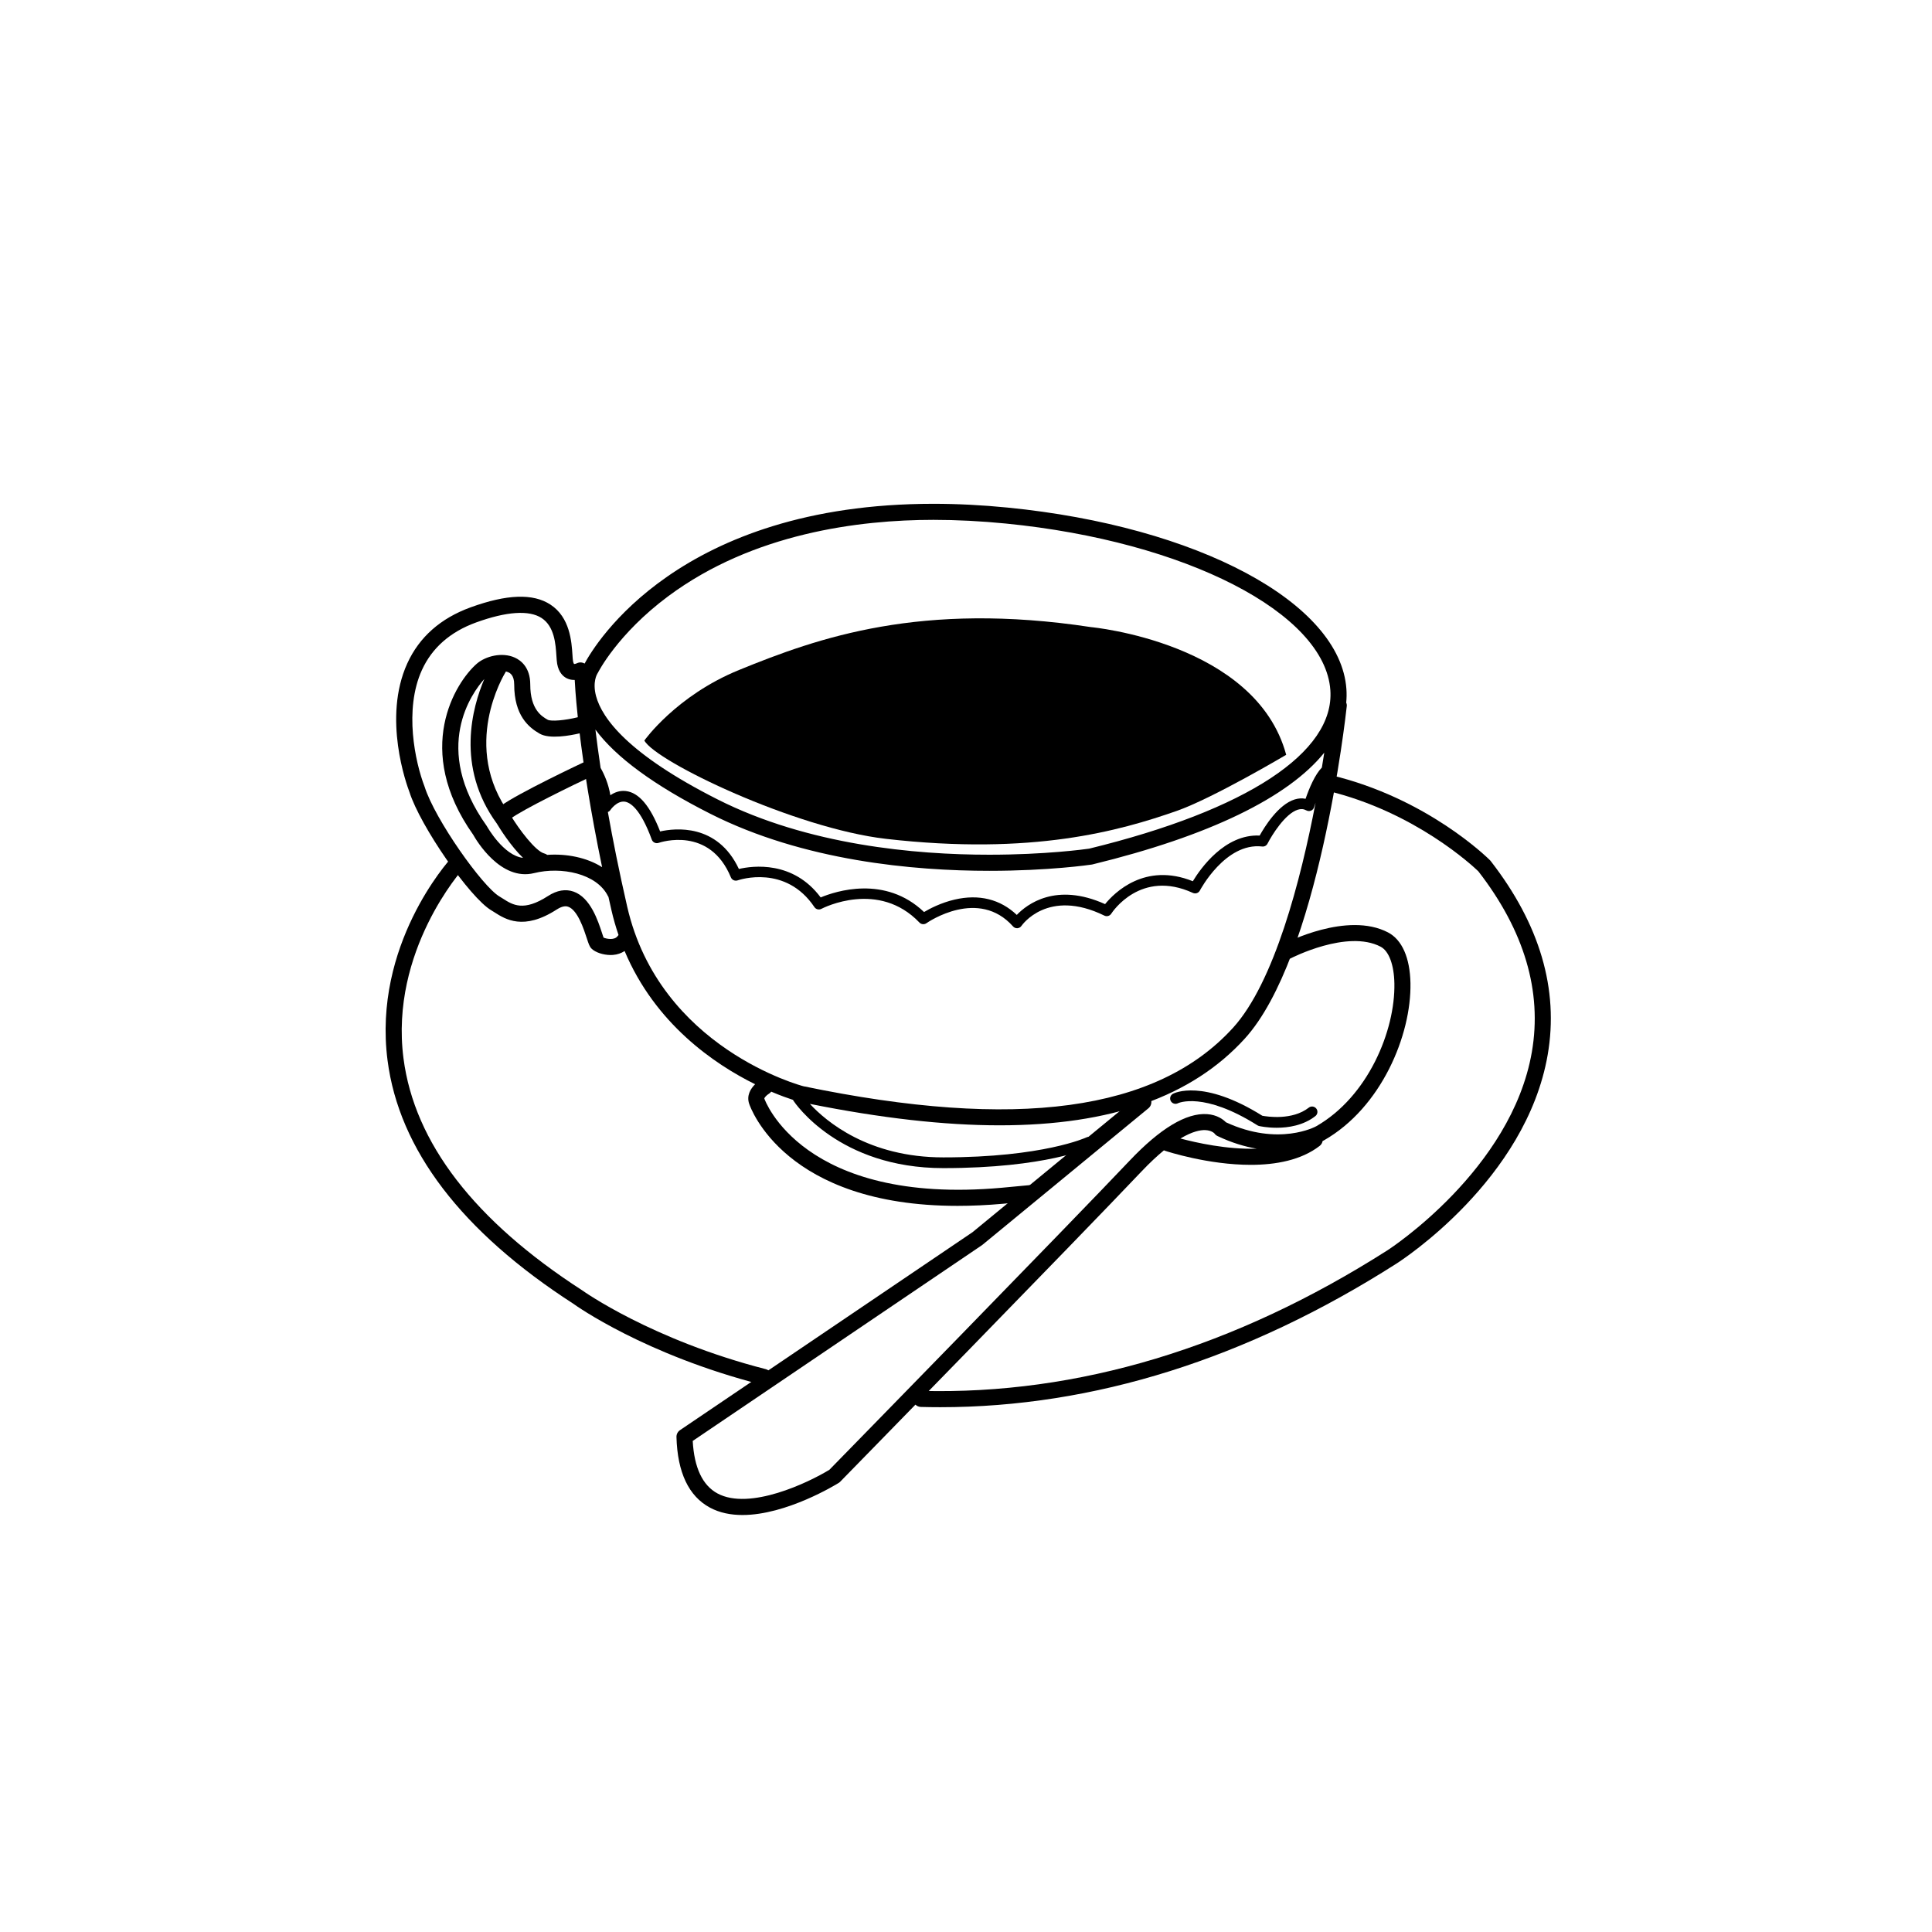 <?xml version="1.0" encoding="UTF-8"?>
<!-- Uploaded to: SVG Repo, www.svgrepo.com, Generator: SVG Repo Mixer Tools -->
<svg fill="#000000" width="800px" height="800px" version="1.1" viewBox="144 144 512 512" xmlns="http://www.w3.org/2000/svg">
 <g>
  <path d="m277.98 361.42c0.445 0 0.895-0.141 1.277-0.426 3.352-2.512 16.75-9.016 21.629-11.309 1.062-0.5 1.52-1.77 1.02-2.832-0.5-1.066-1.766-1.52-2.832-1.023-0.734 0.344-17.988 8.469-22.371 11.758-0.941 0.707-1.133 2.039-0.426 2.981 0.414 0.559 1.055 0.852 1.703 0.852z"/>
  <path d="m539.05 372.18c-0.055-0.07-0.113-0.137-0.176-0.199-0.668-0.668-16.688-16.465-42.172-22.566-1.152-0.277-2.293 0.434-2.566 1.574-0.273 1.145 0.43 2.293 1.574 2.566 23.328 5.586 38.766 20.098 40.066 21.352 12.188 15.73 16.957 31.84 14.184 47.879-5.41 31.281-37.891 52.312-38.219 52.523-40.523 25.84-82.094 38.363-123.59 37.289-1.172-0.098-2.156 0.895-2.184 2.07-0.031 1.176 0.895 2.152 2.07 2.184 1.711 0.047 3.422 0.07 5.133 0.07 40.637 0 81.27-12.781 120.86-38.023 1.398-0.891 34.375-22.215 40.125-55.363 3-17.316-2.082-34.594-15.105-51.355z"/>
  <path d="m346.93 506.84c-30.188-7.75-48.371-20.695-48.645-20.887-28.531-18.434-44.465-39.117-47.355-61.473-3.688-28.512 15.641-50.059 15.836-50.273 0.793-0.867 0.73-2.215-0.137-3.008-0.867-0.793-2.215-0.734-3.004 0.133-0.855 0.93-20.84 23.148-16.926 53.641 3.043 23.676 19.621 45.395 49.184 64.496 0.762 0.551 18.961 13.531 49.988 21.496 0.176 0.047 0.355 0.066 0.531 0.066 0.949 0 1.812-0.637 2.062-1.598 0.289-1.141-0.395-2.301-1.535-2.594z"/>
  <path d="m511.86 391.11c-10.801-5.66-27.074 2.715-27.762 3.074-1.043 0.547-1.445 1.832-0.902 2.875 0.547 1.043 1.832 1.449 2.875 0.902 0.148-0.074 14.969-7.711 23.812-3.074 2.191 1.148 3.555 4.793 3.644 9.754 0.23 12.469-6.965 29.973-20.738 37.84-0.098 0.055-9.902 5.43-23.91-1.07-0.715-0.73-2.301-1.965-4.981-2.156-5.5-0.379-12.422 3.766-20.574 12.371-16.375 17.277-75.758 78.027-79.52 81.875-5.586 3.418-21.16 10.852-29.652 6.281-3.973-2.137-6.18-6.816-6.574-13.918l76.613-51.852c0.055-0.039 0.109-0.074 0.16-0.117l44-36.195c0.91-0.746 1.039-2.09 0.293-2.996-0.746-0.906-2.086-1.039-2.996-0.289l-43.922 36.133-77.52 52.457c-0.602 0.406-0.957 1.094-0.934 1.82 0.258 9.387 3.238 15.68 8.863 18.707 2.606 1.402 5.566 1.961 8.629 1.961 11.656 0 24.809-8.074 25.504-8.508 0.145-0.09 0.277-0.195 0.398-0.32 0.629-0.641 62.898-64.328 79.746-82.113 2.242-2.367 4.25-4.231 6.047-5.707 0.086 0.039 0.168 0.082 0.258 0.113 0.707 0.234 11.512 3.738 22.734 3.738 6.602 0 13.352-1.211 18.273-5.019 0.43-0.332 0.688-0.793 0.781-1.285 0.215-0.105 0.348-0.18 0.391-0.207 15.203-8.688 23.145-27.93 22.891-41.621-0.125-6.738-2.231-11.516-5.93-13.453zm-55.031 54.605c3.172-1.895 5.324-2.277 6.566-2.227 1.727 0.062 2.441 0.887 2.445 0.887 0.211 0.297 0.492 0.535 0.824 0.691 3.738 1.781 7.223 2.809 10.387 3.344-7.887 0.25-16.07-1.586-20.223-2.695z"/>
  <path d="m456.19 436.36c0.066-0.035 6.762-3.148 21.047 5.863 0.137 0.086 0.285 0.148 0.441 0.184 0.168 0.039 2.074 0.461 4.656 0.461 3.055 0 7.059-0.59 10.254-3.094 0.617-0.484 0.727-1.375 0.242-1.992-0.484-0.617-1.375-0.73-1.992-0.242-4.371 3.414-11.02 2.383-12.312 2.144-15.742-9.848-23.359-5.996-23.676-5.828-0.691 0.371-0.953 1.23-0.586 1.922 0.375 0.688 1.227 0.945 1.926 0.582z"/>
  <path d="m314.76 340.25s8.395-11.879 25.078-18.691c21.047-8.598 48.258-18.215 93.293-11.367 0 0 43.68 4.035 51.723 33.84 0 0-19.496 11.559-29.098 14.902-15 5.223-38.086 11.828-76.945 7.371-24.035-2.75-61.047-20.465-64.051-26.055z"/>
  <path d="m500.76 330.2c0.117-1.191 0.137-2.391 0.051-3.602-1.609-22.875-39.375-43.098-89.801-48.086-6.715-0.664-13.316-1-19.625-1-67.434 0-89.707 37.195-92.461 42.34-0.613-0.363-1.395-0.418-2.078-0.059-0.129 0.066-0.59 0.199-0.711 0.168 0 0-0.172-0.168-0.285-0.793-0.059-0.332-0.102-0.957-0.145-1.625-0.227-3.469-0.645-9.93-5.836-13.32-4.598-3.004-11.516-2.766-21.148 0.727-7.961 2.891-13.609 7.883-16.781 14.844-6.617 14.516-0.145 32.254 0.57 34.109 2.84 8.977 16.027 28.027 21.711 31.355 0.254 0.148 0.52 0.32 0.801 0.5 2.891 1.852 7.727 4.945 16.512-0.727 1.812-1.172 2.754-0.836 3.062-0.727 2.481 0.883 4.125 5.93 4.914 8.355 0.492 1.508 0.715 2.195 1.25 2.731 1.012 1.012 3.113 1.699 5.074 1.699 0.203 0 0.406-0.008 0.605-0.023 1.18-0.09 2.211-0.461 3.09-1.035 8.102 19.254 23.715 29.934 34.586 35.305-1.242 1.211-2.293 3.027-1.586 5.152 0.395 1.191 9.586 27.082 55.238 27.078 3.758 0 7.769-0.176 12.035-0.555l7.84-0.738c1.172-0.109 2.031-1.148 1.918-2.32-0.109-1.172-1.172-2.043-2.32-1.918l-7.832 0.738c-52.789 4.688-62.754-23.344-62.852-23.645-0.004-0.23 0.586-0.895 1.195-1.262 0.254-0.148 0.465-0.344 0.629-0.566 2.457 1.043 4.465 1.754 5.789 2.184 0.027 0.055 0.035 0.117 0.066 0.168 0.48 0.73 12.094 17.91 39.746 17.91 27.215 0 38.699-5.352 39.172-5.582 0.707-0.34 1.004-1.184 0.668-1.891-0.336-0.707-1.18-1.012-1.891-0.672-0.109 0.055-11.488 5.301-37.949 5.301-19.852 0-31.078-9.555-35.352-14.176 18.809 3.769 35.555 5.68 50.266 5.68 29.547 0 50.996-7.621 64.961-22.949 19.641-21.559 26.746-85.32 27.039-88.023 0.07-0.375 0-0.73-0.137-1.051zm-6.453 17.207c-1.809 1.84-3.32 5.383-4.316 8.281-0.934-0.191-1.902-0.133-2.894 0.176-4.348 1.352-7.988 7.262-9.273 9.57-9.262-0.441-15.711 8.785-17.711 12.102-12.715-5.117-20.84 3.094-23.254 6.066-13.023-5.867-20.691 0.039-23.402 2.859-4.371-4.16-10.027-5.566-16.469-4.062-3.652 0.852-6.625 2.418-8.105 3.301-10.34-9.863-23.488-5.5-27.395-3.871-7.316-9.816-18.02-8.391-21.676-7.543-5.695-12.148-16.992-10.816-20.871-9.945-2.66-6.801-5.644-10.309-9.102-10.707-1.637-0.191-3.023 0.383-4.09 1.113-0.492-3.031-1.605-5.523-2.582-7.246-0.574-3.836-1.023-7.223-1.375-10.152 5.379 7.305 15.555 14.777 30.457 22.312 24.719 12.496 53.848 15.117 73.93 15.117 15.891 0 26.727-1.598 27.18-1.664 0.062-0.012 0.125-0.023 0.188-0.039 30.891-7.527 51.836-17.734 61.398-29.609-0.195 1.242-0.406 2.562-0.637 3.941zm-205.29 23.145c-0.227-0.172-0.484-0.301-0.777-0.375-2.312-0.578-6.727-6.43-8.98-10.203-0.035-0.059-0.07-0.113-0.113-0.168-13.145-17.91-1.648-36.914-1.152-37.715 0.027-0.047 0.047-0.094 0.07-0.141 0.219 0.051 0.43 0.117 0.625 0.203 0.391 0.176 1.578 0.715 1.578 3.25 0 8.219 3.852 11.371 6.75 13.027 2.629 1.504 7.992 0.52 10.594-0.09 1.023 8.395 2.816 20.34 5.953 35.469-4.078-2.578-9.453-3.617-14.547-3.258zm-6.406 0.793c-5.18-0.602-9.465-8.191-9.512-8.273-0.043-0.078-0.086-0.152-0.141-0.227-14.695-20.633-3.805-35.328-0.609-38.898-3.125 7.32-7.664 23.27 3.309 38.297 0.824 1.371 3.688 5.957 6.953 9.102zm19.684-48.793c0.066-0.09 0.125-0.191 0.172-0.293 0.051-0.102 5.164-10.238 18.598-20.238 22.496-16.742 50.656-20.254 70.316-20.254 6.168 0 12.629 0.332 19.203 0.98 47.57 4.703 84.531 23.684 85.973 44.145 1.16 16.5-22.141 31.812-63.93 42.012-1.082 0.156-11.656 1.605-26.457 1.605-19.621 0-48.035-2.543-72.008-14.66-23.758-12.008-30.621-21.508-32.199-27.359-1.016-3.801 0.301-5.883 0.332-5.938zm5.359 69.547c-0.84 1.145-2.992 0.699-3.707 0.375-0.105-0.293-0.254-0.746-0.379-1.129-1.078-3.309-3.082-9.469-7.539-11.051-2.141-0.762-4.43-0.371-6.801 1.16-6.484 4.188-9.363 2.344-11.906 0.719-0.332-0.211-0.645-0.414-0.945-0.586-4.5-2.637-17.094-20.398-19.848-29.09-2.519-6.547-5.504-20.434-0.715-30.938 2.68-5.879 7.512-10.121 14.359-12.605 8.055-2.922 14.059-3.328 17.363-1.168 3.41 2.231 3.715 6.926 3.918 10.035 0.055 0.824 0.102 1.535 0.203 2.109 0.426 2.344 1.641 3.387 2.586 3.844 0.703 0.34 1.41 0.434 2.062 0.418 0.035 0.793 0.211 4.148 0.82 9.879-3.379 0.84-7.125 1.16-7.996 0.66-1.496-0.855-4.606-2.633-4.606-9.328 0-4.59-2.555-6.434-4.078-7.125-3.398-1.543-7.805-0.387-10.102 1.621-5.684 4.973-16.906 22.793-0.938 45.32 0.77 1.379 7.246 12.387 16.16 10.156 7.106-1.773 16.609 0.066 19.57 6.141 0.027 0.059 0.074 0.105 0.109 0.156 0.258 1.16 0.523 2.332 0.793 3.523 0.523 2.297 1.164 4.484 1.879 6.59-0.086 0.094-0.18 0.195-0.266 0.312zm163.08 24.309c-20.156 22.117-57.418 27.168-113.82 15.457-0.379-0.098-38.109-10.051-46.707-47.621-2.148-9.379-3.816-17.742-5.117-25.051 0.273-0.105 0.512-0.289 0.68-0.547 0.016-0.023 1.664-2.434 3.746-2.203 1.379 0.16 4.152 1.68 7.219 10.074 0.266 0.727 1.066 1.105 1.801 0.855 0.551-0.188 13.547-4.484 19.156 9.137 0.285 0.695 1.07 1.043 1.781 0.801 0.516-0.18 12.75-4.25 20.355 7.082 0.402 0.598 1.191 0.801 1.836 0.469 0.613-0.32 15.18-7.684 25.996 3.625 0.484 0.508 1.262 0.578 1.84 0.184 0.559-0.391 13.828-9.422 22.969 0.844 0.27 0.305 0.656 0.477 1.059 0.477 0.031 0 0.066 0 0.098-0.004 0.438-0.031 0.84-0.262 1.082-0.629 0.07-0.102 6.938-10.062 21.969-2.707 0.648 0.316 1.43 0.098 1.816-0.508 0.312-0.488 7.832-11.848 21.637-5.508 0.688 0.312 1.504 0.035 1.852-0.637 0.066-0.129 6.769-12.781 16.5-11.664 0.605 0.078 1.16-0.238 1.43-0.77 1.09-2.144 4.648-7.938 8.031-8.988 0.832-0.258 1.551-0.199 2.266 0.191 0.371 0.203 0.816 0.227 1.207 0.07 0.395-0.156 0.695-0.484 0.824-0.887 0.129-0.406 0.266-0.809 0.402-1.207-3.938 20.512-10.938 47.629-21.902 59.664z"/>
 </g>
</svg>